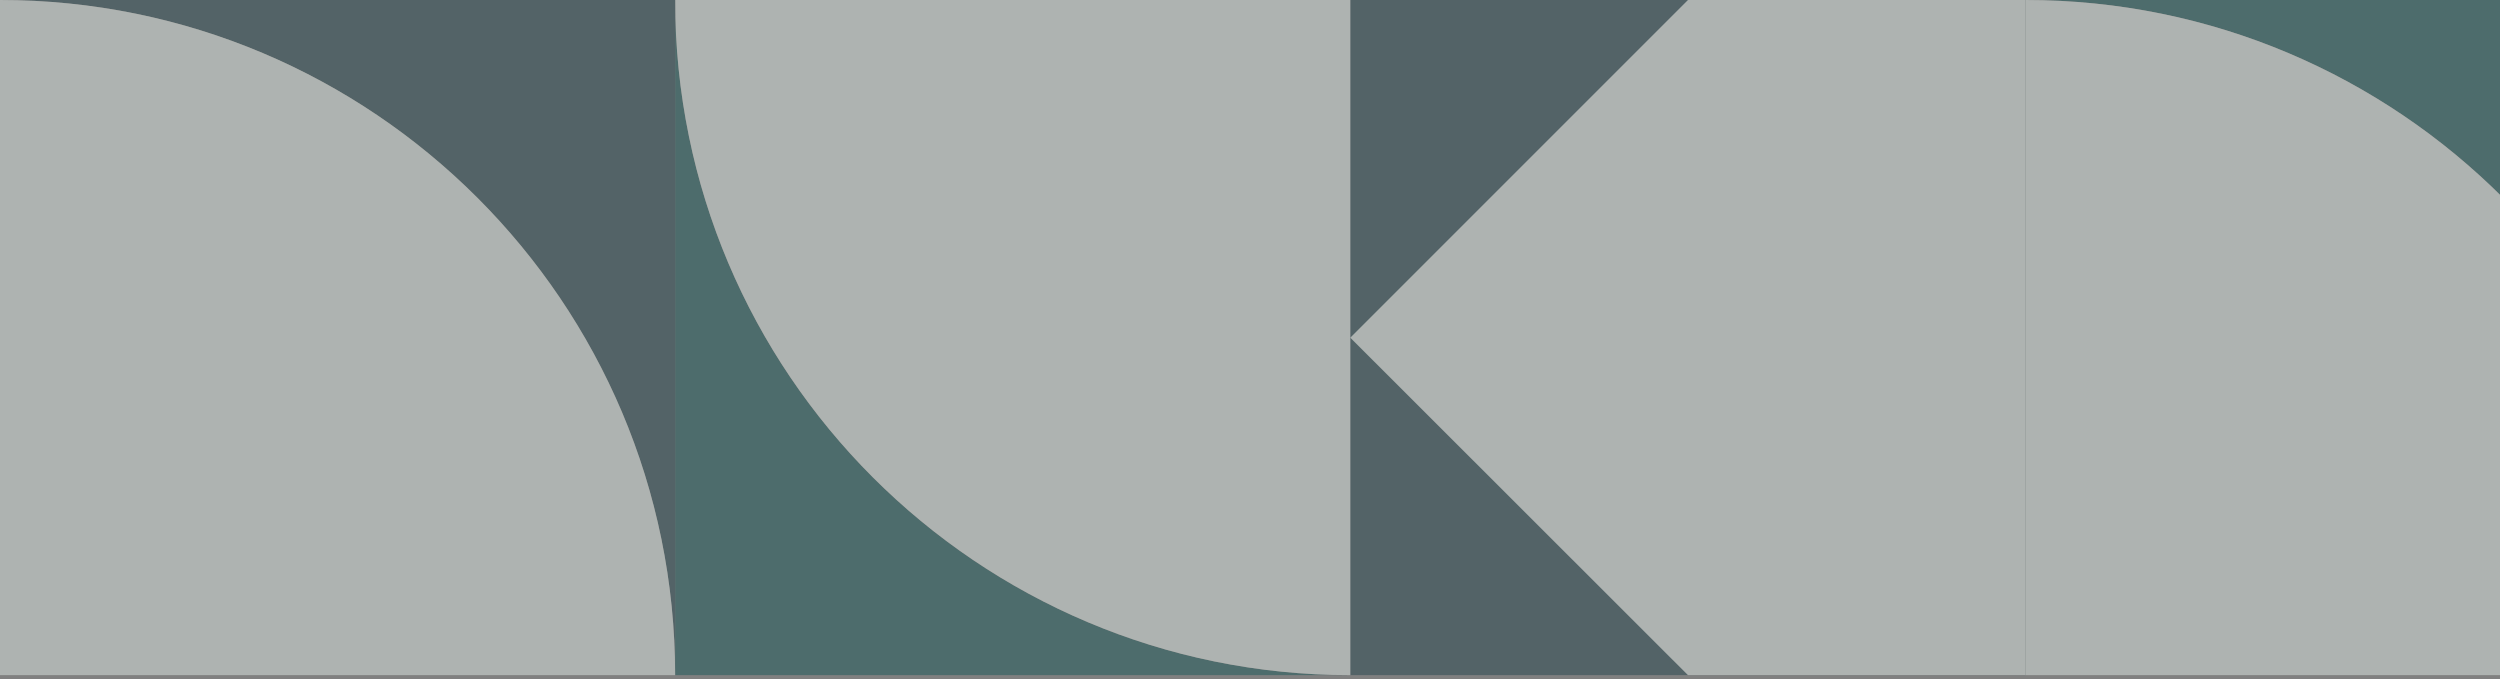 <?xml version="1.0" encoding="UTF-8"?>
<svg xmlns="http://www.w3.org/2000/svg" width="390" height="106" viewBox="0 0 390 106" fill="none">
  <rect x="0" y="0" width="390" height="106" fill="#808080" stroke="none"/>
  <g opacity="0.4">
    <path d="M210.642 0L210.642 105.322L315.964 105.322L315.964 0L210.642 0Z" fill="#0E3841"></path>
    <path d="M263.32 0L210.642 52.679L263.32 105.322L315.998 105.322L315.998 0L263.32 0Z" fill="#F2FFF9"></path>
    <path d="M421.319 105.322L421.319 0L315.997 0C374.182 0 421.319 47.172 421.319 105.322Z" fill="#014D4D"></path>
    <path d="M421.319 105.322C421.319 47.137 374.148 0 315.997 0L315.997 105.322L421.319 105.322Z" fill="#F2FFF9"></path>
    <path d="M105.322 0L105.322 105.322L210.644 105.322C152.459 105.322 105.322 58.151 105.322 0Z" fill="#014D4D"></path>
    <path d="M105.322 0C105.322 58.185 152.494 105.322 210.644 105.322L210.644 0L105.322 0Z" fill="#F2FFF9"></path>
    <path d="M105.322 105.322L105.322 0L1.25595e-06 0C58.185 0 105.322 47.172 105.322 105.322Z" fill="#0E3841"></path>
    <path d="M105.322 105.322C105.322 47.137 58.151 0 1.25595e-06 0L0 105.322L105.322 105.322Z" fill="#F2FFF9"></path>
  </g>
</svg>
